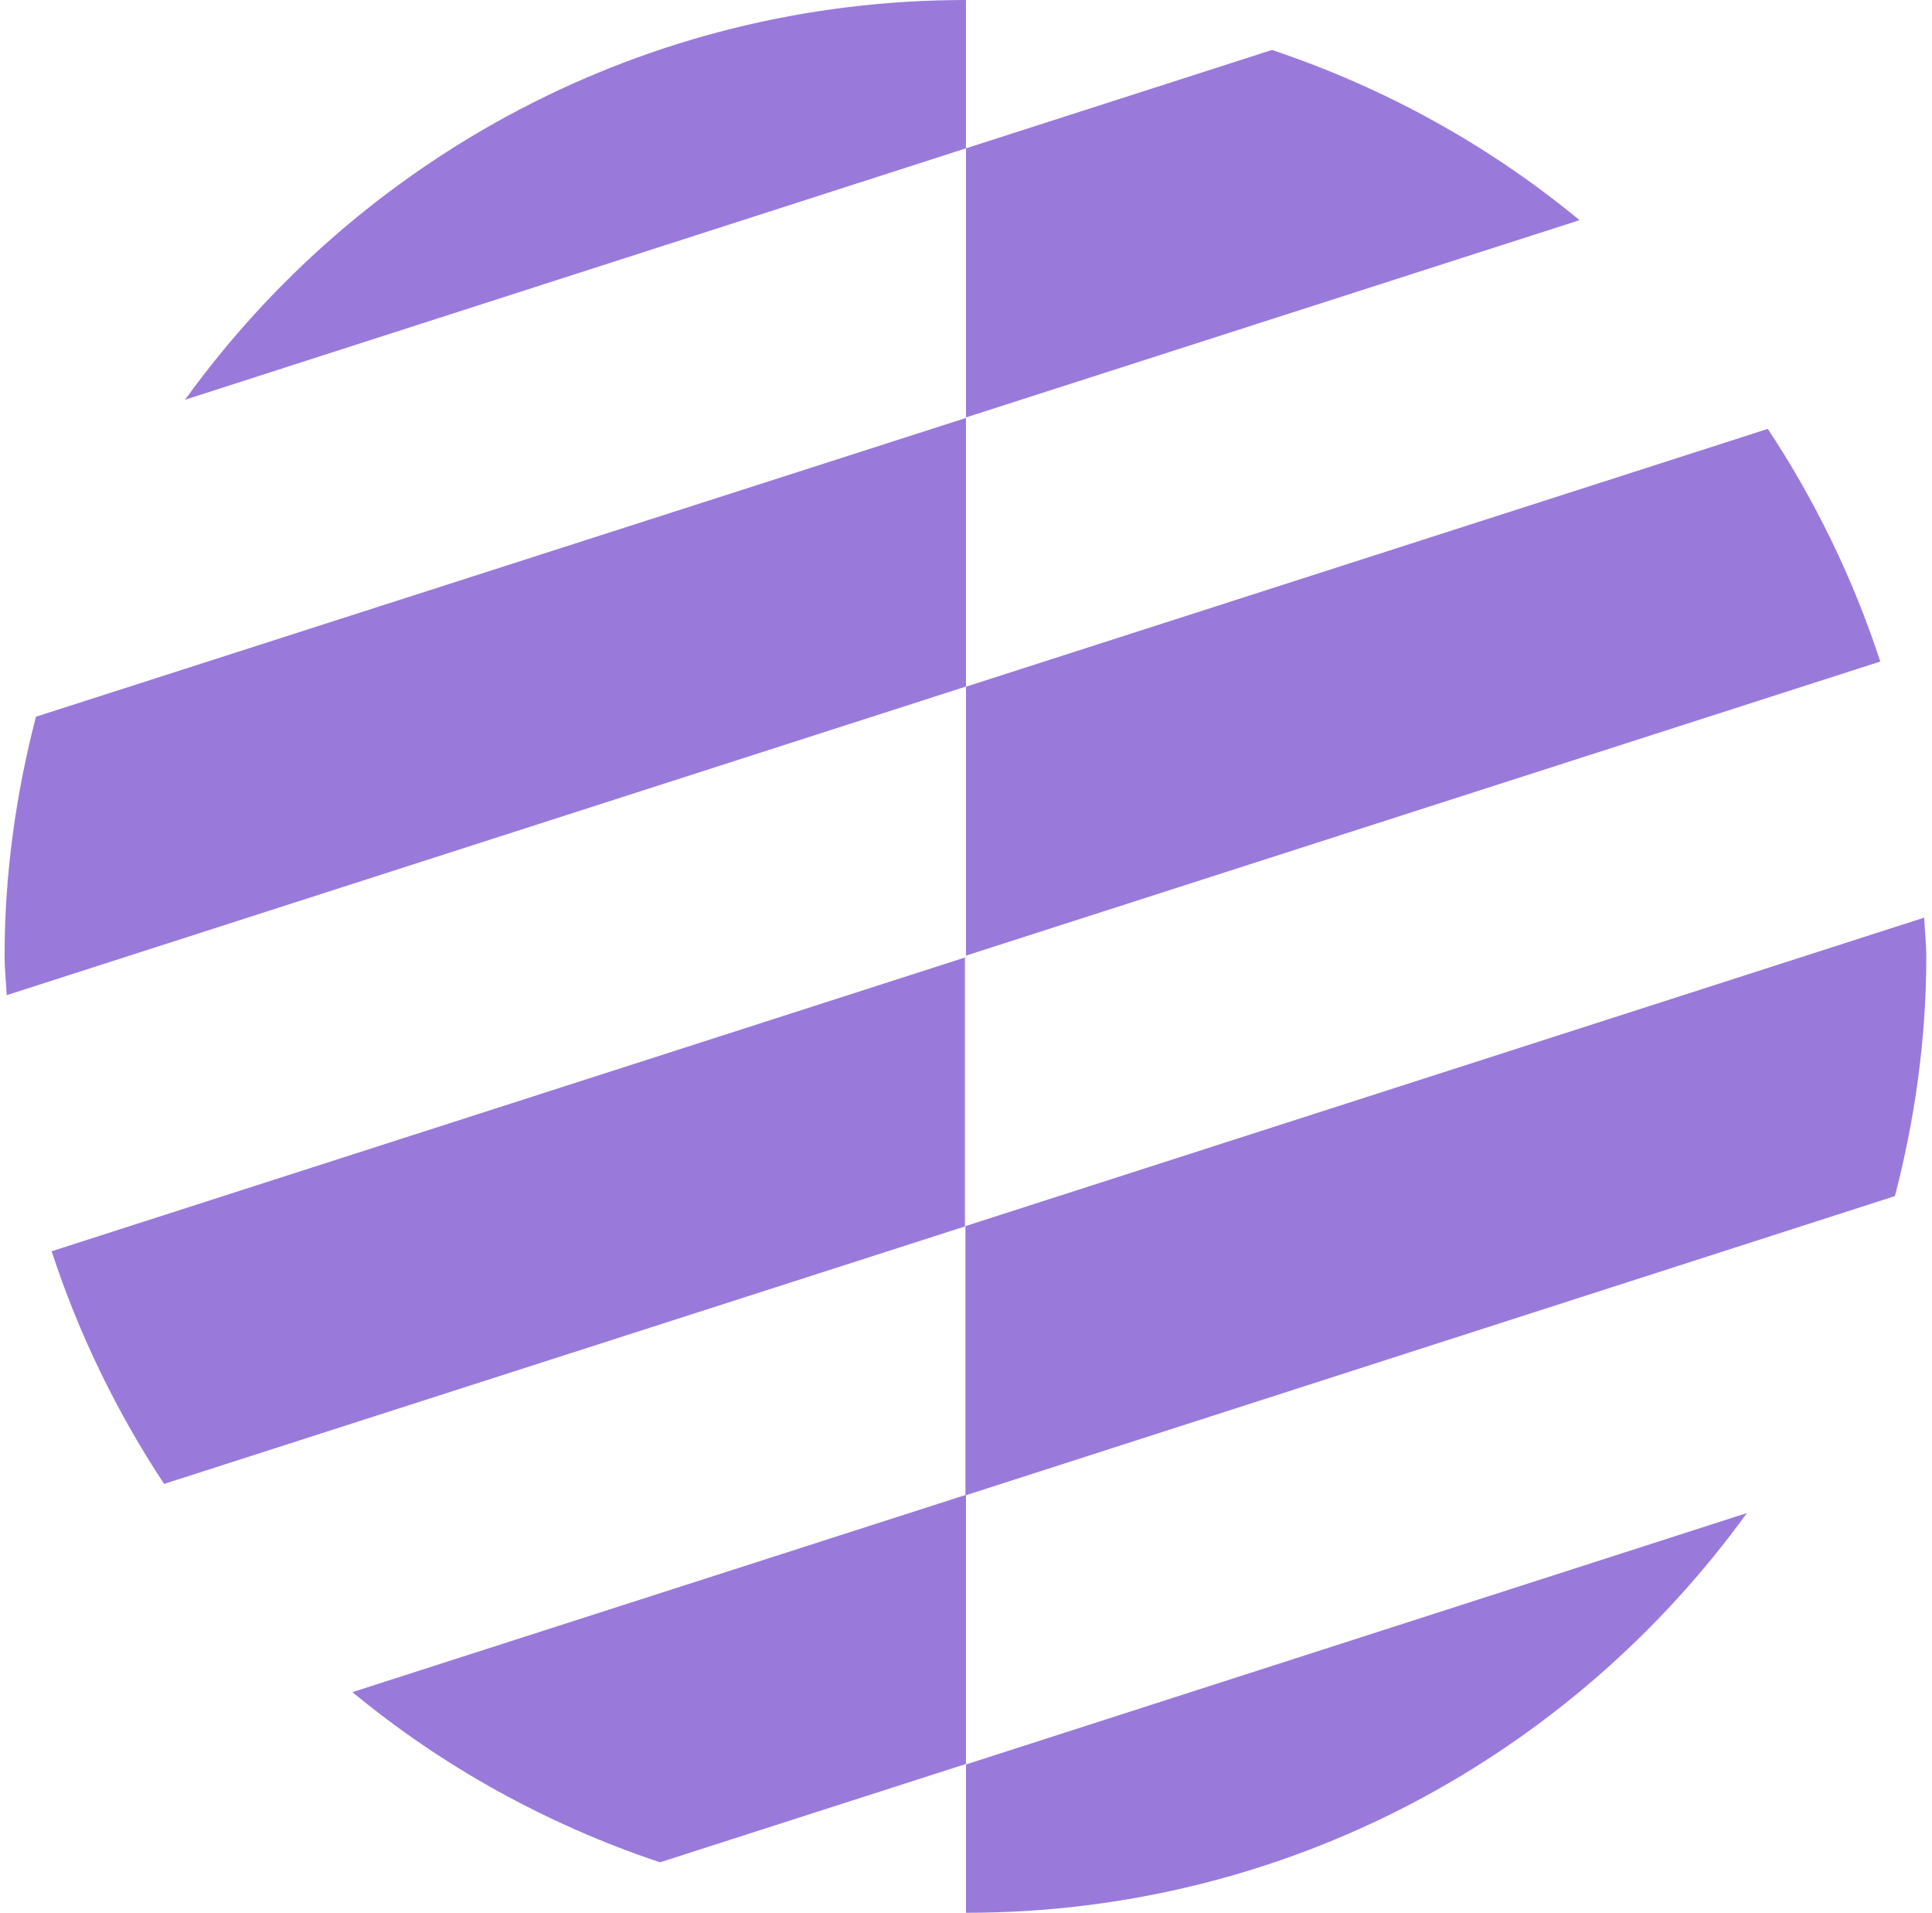<svg width="198" height="196" viewBox="0 0 198 196" fill="none" xmlns="http://www.w3.org/2000/svg">
<g clip-path="url(#clip0_13_119)">
<path d="M18.964 40.96L98.997 15.2V42.773L161.876 22.56C152.656 14.933 141.988 9.013 130.356 5.12L98.997 15.2V0C65.976 0 36.815 16.213 18.964 40.96Z" fill="#997ADB"/>
<path d="M98.997 98.08L5.294 128.213C8.082 136.747 11.995 144.747 16.82 152.053L98.943 125.653V153.227L194.2 122.56C196.237 114.72 197.416 106.507 197.416 98.027C197.416 96.693 197.256 95.36 197.202 94.027L98.889 125.653V98.08H98.997Z" fill="#997ADB"/>
<path d="M98.997 70.4V42.827L3.686 73.44C1.649 81.28 0.47 89.493 0.47 97.973C0.47 99.307 0.631 100.64 0.684 101.973L98.997 70.347V97.92L192.699 67.787C189.912 59.253 185.998 51.253 181.174 43.947L99.05 70.347L98.997 70.4Z" fill="#997ADB"/>
<path d="M98.997 180.747V153.173L36.118 173.387C45.338 181.013 56.005 186.933 67.638 190.827L98.997 180.747V196C132.018 196 161.125 179.787 179.03 155.04L98.997 180.8V180.747Z" fill="#997ADB"/>
</g>
<defs>
<clipPath id="clip0_13_119">
<rect width="197" height="196" fill="white" transform="translate(0.47)"/>
</clipPath>
</defs>
</svg>
